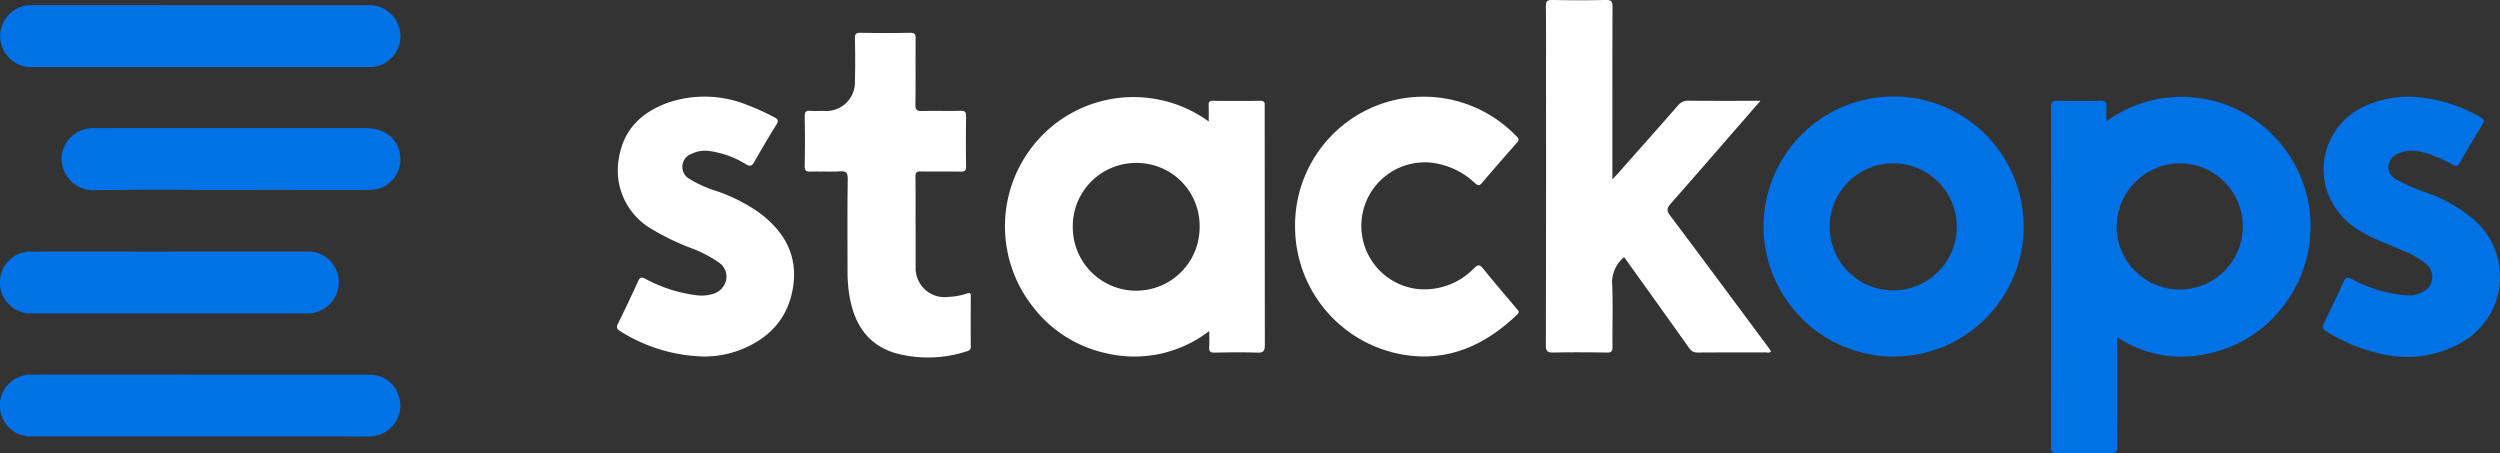 <svg id="Group_504" data-name="Group 504" xmlns="http://www.w3.org/2000/svg" xmlns:xlink="http://www.w3.org/1999/xlink" width="257.061" height="46.609" viewBox="0 0 257.061 46.609">
  <rect x="0" y="0" width="257.061" height="46.609" fill="#333333" stroke="none"/>
  <defs>
    <clipPath id="clip-path">
      <rect id="Rectangle_174" data-name="Rectangle 174" width="257.061" height="46.609" fill="none"/>
    </clipPath>
  </defs>
  <g id="Group_502" data-name="Group 502" clip-path="url(#clip-path)">
    <path id="Path_3679" data-name="Path 3679" d="M786.861,39.389a13.166,13.166,0,0,1,17.5,1.816,13.339,13.339,0,0,1,1,16.765,13.029,13.029,0,0,1-7.991,5.29,11.892,11.892,0,0,1-9.4-1.674v.856c0,3.447-.011,6.895.012,10.342,0,.544-.1.752-.7.738-1.824-.041-3.65-.034-5.475,0-.511.009-.643-.153-.642-.643q.017-17.491,0-34.981c0-.52.185-.631.664-.622,1.47.028,2.941.033,4.41,0,.521-.012.667.172.633.655-.032.452-.007.908-.007,1.462m1.049,10.851a6.487,6.487,0,1,0,6.436-6.533,6.552,6.552,0,0,0-6.436,6.533" transform="translate(-570.272 -26.915)" fill="#0072e5"/>
    <path id="Path_3680" data-name="Path 3680" d="M403.725,39.408c0-.59.016-1.137-.006-1.683-.013-.329.091-.441.428-.438,1.622.015,3.245.027,4.866,0,.542-.01.467.3.467.633l.015,24.484c0,.645-.179.8-.8.777-1.443-.047-2.889-.035-4.334,0-.474.01-.627-.126-.589-.6.04-.5.009-1,.009-1.625a12.574,12.574,0,0,1-10.572,2.293,12.957,12.957,0,0,1-7.6-4.834,13.341,13.341,0,0,1,.321-16.836,13.167,13.167,0,0,1,17.792-2.168m-7.435,4.266a6.5,6.5,0,0,0-6.538,6.492,6.522,6.522,0,1,0,13.042.014,6.461,6.461,0,0,0-6.5-6.506" transform="translate(-279.44 -26.922)" fill="#fff"/>
    <path id="Path_3681" data-name="Path 3681" d="M610.833,10.372c-3.15,3.619-6.166,7.1-9.213,10.561-.4.456-.456.717-.066,1.235,3.366,4.471,6.694,8.972,10.033,13.464.117.158.227.321.34.481-.179.227-.4.12-.578.121-2.306.008-4.613-.005-6.92.015a.989.989,0,0,1-.93-.477c-2.2-3.1-4.414-6.177-6.68-9.337a3.43,3.43,0,0,0-1.239,2.535c.116,2.224.019,4.459.045,6.69.006.472-.121.6-.591.591-1.825-.028-3.651-.04-5.474,0-.626.016-.789-.142-.787-.779q.034-13.84.016-27.679c0-2.357.016-4.715-.013-7.072-.007-.538.08-.742.686-.726q2.736.071,5.474,0c.6-.015.693.183.691.726-.02,5.6-.012,11.2-.012,16.805v.914c.261-.278.409-.427.549-.585,2.067-2.333,4.141-4.659,6.192-7.007a1.293,1.293,0,0,1,1.1-.494c2.4.025,4.8.012,7.377.012" transform="translate(-429.822 0)" fill="#fff"/>
    <path id="Path_3682" data-name="Path 3682" d="M671.687,50.188a13.373,13.373,0,1,1,13.376,13.354,13.4,13.4,0,0,1-13.376-13.354m13.349,6.544a6.533,6.533,0,0,0,.1-13.065,6.533,6.533,0,1,0-.1,13.065" transform="translate(-490.352 -26.875)" fill="#0072e5"/>
    <path id="Path_3683" data-name="Path 3683" d="M493.256,50.1a13.223,13.223,0,0,1,22.788-9.162c.277.271.225.414,0,.668-1.193,1.347-2.378,2.7-3.54,4.073-.272.322-.422.348-.748.053A7.934,7.934,0,0,0,507.3,43.63a6.535,6.535,0,0,0-1.6,12.97,7.075,7.075,0,0,0,5.944-2.105c.391-.366.569-.452.946.021C513.7,55.9,514.863,57.237,516,58.6c.165.2.425.342.082.666-2.723,2.571-5.811,4.3-9.674,4.291A13.36,13.36,0,0,1,493.256,50.1" transform="translate(-360.091 -26.902)" fill="#fff"/>
    <path id="Path_3684" data-name="Path 3684" d="M317.91,32.152c0,1.471,0,2.941,0,4.412a2.985,2.985,0,0,0,3.411,3.079,6.541,6.541,0,0,0,1.86-.347c.284-.112.407-.059.4.277q-.015,2.586,0,5.172a.427.427,0,0,1-.366.48,12.766,12.766,0,0,1-7.485.176c-2.943-.936-4.218-3.205-4.661-6.083a15.841,15.841,0,0,1-.161-2.425c0-3.118-.026-6.237.022-9.355.011-.71-.21-.837-.845-.8-.986.053-1.978-.005-2.965.023-.439.012-.626-.069-.616-.573q.051-2.547,0-5.1c-.01-.494.155-.609.6-.574s.912.008,1.368.008a2.952,2.952,0,0,0,3.195-3.091c.045-1.444.03-2.89,0-4.335-.008-.448.082-.615.576-.606q2.547.05,5.1,0c.506-.01.571.18.567.616-.019,2.256.008,4.513-.022,6.769-.007.538.153.674.675.66,1.317-.038,2.637.01,3.954-.025.481-.013.59.133.582.6-.029,1.7-.026,3.4,0,5.1.006.433-.116.564-.551.555-1.369-.026-2.739.007-4.107-.019-.43-.008-.556.112-.55.546.025,1.622.01,3.245.01,4.868" transform="translate(-223.761 -9.118)" fill="#fff"/>
    <path id="Path_3685" data-name="Path 3685" d="M243.881,63.514A16.877,16.877,0,0,1,235.3,60.9c-.36-.219-.4-.4-.212-.783.711-1.427,1.391-2.869,2.051-4.32.187-.41.329-.5.767-.271a14.865,14.865,0,0,0,5.322,1.694,3.785,3.785,0,0,0,1.578-.138,1.885,1.885,0,0,0,1.4-1.454,1.75,1.75,0,0,0-.823-1.828,12.53,12.53,0,0,0-2.687-1.4,24.617,24.617,0,0,1-4.1-1.965,6.953,6.953,0,0,1-3.431-7.24c.451-3.016,2.366-4.845,5.155-5.815a11.677,11.677,0,0,1,7.9.208,24.815,24.815,0,0,1,2.905,1.308c.4.2.509.354.244.778-.79,1.267-1.547,2.556-2.282,3.855-.228.4-.42.447-.824.233a9.569,9.569,0,0,0-3.9-1.393,3.175,3.175,0,0,0-1.767.33,1.411,1.411,0,0,0-.146,2.561,11.962,11.962,0,0,0,2.764,1.24,17.282,17.282,0,0,1,4.327,2.176c2.688,1.971,4.124,4.54,3.506,7.932-.59,3.242-2.673,5.247-5.7,6.335a10.418,10.418,0,0,1-3.459.571" transform="translate(-171.539 -26.855)" fill="#fff"/>
    <path id="Path_3686" data-name="Path 3686" d="M893.639,36.805A15.6,15.6,0,0,1,901,38.967c.332.177.338.353.154.657q-1.2,1.982-2.36,3.99c-.2.349-.384.376-.724.194a13.291,13.291,0,0,0-3-1.269,3.937,3.937,0,0,0-2.537.092,1.557,1.557,0,0,0-1.071,1.358,1.464,1.464,0,0,0,.841,1.347,18.078,18.078,0,0,0,3.2,1.376,15.5,15.5,0,0,1,4.482,2.52,7.767,7.767,0,0,1-1.2,12.97,11.4,11.4,0,0,1-8.329.986,17.652,17.652,0,0,1-5.376-2.242c-.388-.234-.447-.441-.244-.849q1.046-2.11,2.019-4.256c.2-.447.367-.526.833-.289a13.963,13.963,0,0,0,5.56,1.672,2.965,2.965,0,0,0,1.893-.423,1.7,1.7,0,0,0,.266-2.731,8.2,8.2,0,0,0-2.484-1.442c-1.249-.556-2.547-1-3.746-1.667a7.778,7.778,0,0,1-4.143-4.808,7.149,7.149,0,0,1,4.1-8.407,10.793,10.793,0,0,1,4.5-.937" transform="translate(-645.876 -26.869)" fill="#0072e5"/>
    <path id="Path_3687" data-name="Path 3687" d="M3.267,1.956a3.183,3.183,0,1,0,.1,6.361l34.585,0A3.144,3.144,0,0,0,41.06,6a3.19,3.19,0,0,0-3.283-4.041Z" transform="translate(-0.003 -1.426)" fill="#0072e5"/>
    <path id="Path_3688" data-name="Path 3688" d="M20.612,142.7q8.665,0,17.331,0a3.107,3.107,0,0,1,3.01,2.031,3.164,3.164,0,0,1-.867,3.529,3.47,3.47,0,0,1-2.388.8q-15.506-.013-31.012-.006c-1.14,0-2.281.01-3.421,0a3.18,3.18,0,1,1,.017-6.356q8.666-.013,17.331,0" transform="translate(0 -104.175)" fill="#0072e5"/>
    <path id="Path_3689" data-name="Path 3689" d="M17.427,95.827c4.74,0,9.481-.007,14.221,0a3.109,3.109,0,0,1,3.024,2.122,3.171,3.171,0,0,1-.942,3.452,3.257,3.257,0,0,1-2.171.78q-14.145,0-28.29,0A3.163,3.163,0,0,1,0,98.988a3.121,3.121,0,0,1,3.278-3.157c4.715-.012,9.43,0,14.145,0" transform="translate(-0.004 -69.955)" fill="#0072e5"/>
    <path id="Path_3690" data-name="Path 3690" d="M40.741,55.134c-4.613,0-9.228-.054-13.839.027a3.282,3.282,0,0,1-3.49-3.13,3.245,3.245,0,0,1,3.462-3.253c4.055-.019,8.111-.006,12.167-.006q7.795,0,15.589,0c1.874,0,3.146.881,3.526,2.4a3.129,3.129,0,0,1-3.042,3.953c-3.574.017-7.148,0-10.722,0Z" transform="translate(-17.091 -35.601)" fill="#0072e5"/>
  </g>
</svg>
